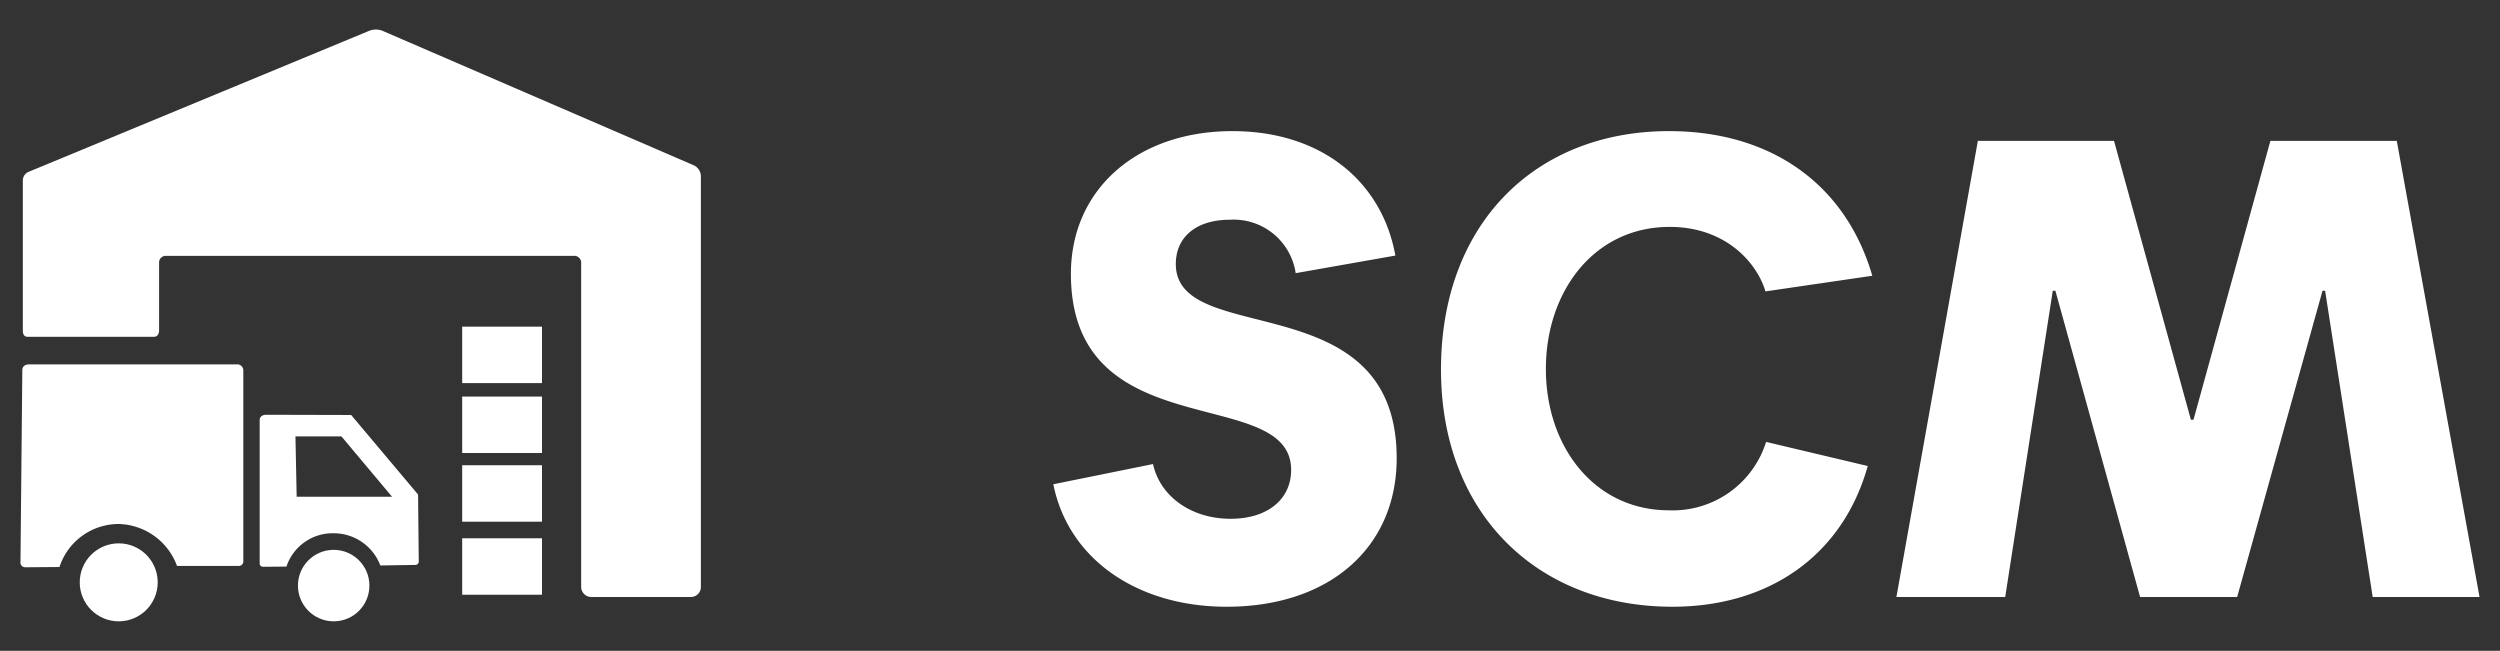 <?xml version="1.0" encoding="UTF-8"?> <svg xmlns="http://www.w3.org/2000/svg" width="280.035" height="72.901" viewBox="0 0 280.035 72.901"><rect x="0" y="0" width="280.035" height="72.901" fill="#333333" stroke="none"/><defs><style>.a{fill:#fff;}</style></defs><path class="a" d="M117.988,54.243l11.166-2.262c.803,3.649,4.306,6.13,8.684,6.13,4.16,0,6.787-2.19,6.787-5.474,0-9.707-24.668-2.336-24.668-21.967,0-9.415,7.371-15.983,18.1-15.983,9.779,0,16.712,5.474,18.245,13.94l-11.166,1.97a7.026,7.026,0,0,0-7.371-5.984c-3.722,0-6.058,1.897-6.058,4.962,0,9.488,24.741,2.117,24.741,21.748,0,9.999-7.517,16.64-19.049,16.64C127.402,67.963,119.666,62.636,117.988,54.243Z"></path><path class="a" d="M186.954,14.687c11.385,0,19.779,5.911,22.77,16.202L197.755,32.64c-.948-3.21-4.452-7.224-10.729-7.224-8.465,0-13.866,7.224-13.866,15.91,0,8.758,5.474,15.837,13.794,15.837a10.961,10.961,0,0,0,10.875-7.663L209.214,52.2c-2.774,9.926-10.947,15.763-21.895,15.763-15.034,0-25.908-10.363-25.908-26.564C161.411,25.05,171.992,14.687,186.954,14.687Z"></path><path class="a" d="M236.8,15.781l8.611,31.236h.292l8.611-31.236h14.159l9.268,51.088H265.774l-5.329-34.301h-.291L250.594,66.869H239.719l-9.487-34.301H229.94L224.612,66.869H212.424l9.123-51.088Z"></path><path class="a" d="M65.098,29.493V65.672a1.142,1.142,0,0,0,1.23,1.197H77.398a1.115,1.115,0,0,0,1.109-1.197V19.883a1.384,1.384,0,0,0-.797-1.368L42.972,3.507a2.024,2.024,0,0,0-1.696-.022L3.16,19.267a1.045,1.045,0,0,0-.602.956v16.876s-.016.627.524.627H17.157s.664.115.664-.762V29.455a.741.741,0,0,1,.77-.797H64.277A.768.768,0,0,1,65.098,29.493Z"></path><rect class="a" x="51.771" y="52.113" width="8.94" height="6.323"></rect><rect class="a" x="51.771" y="44.421" width="8.94" height="6.323"></rect><rect class="a" x="51.771" y="36.59" width="8.94" height="6.323"></rect><rect class="a" x="51.771" y="60.294" width="8.94" height="6.323"></rect><circle class="a" cx="37.376" cy="65.593" r="4.003"></circle><circle class="a" cx="13.299" cy="65.23" r="4.367"></circle><path class="a" d="M2.829,63.542l3.833-.029a6.98,6.98,0,0,1,6.637-4.819,7.15,7.15,0,0,1,6.528,4.695h6.848a.514.514,0,0,0,.579-.583V41.509a.678.678,0,0,0-.748-.694H3.285c-.844,0-.785.659-.785.659L2.294,62.959A.521.521,0,0,0,2.829,63.542Z"></path><path class="a" d="M46.51,63.28l-3.908.059a5.584,5.584,0,0,0-5.222-3.607,5.457,5.457,0,0,0-5.294,3.732l-2.567.023c-.481,0-.431-.415-.431-.415V47.011s-.003-.551.756-.551l9.491.025,7.495,8.912.076,7.473A.387.387,0,0,1,46.51,63.28ZM33.231,55.642H43.915l-5.669-6.759H33.095Z"></path></svg> 